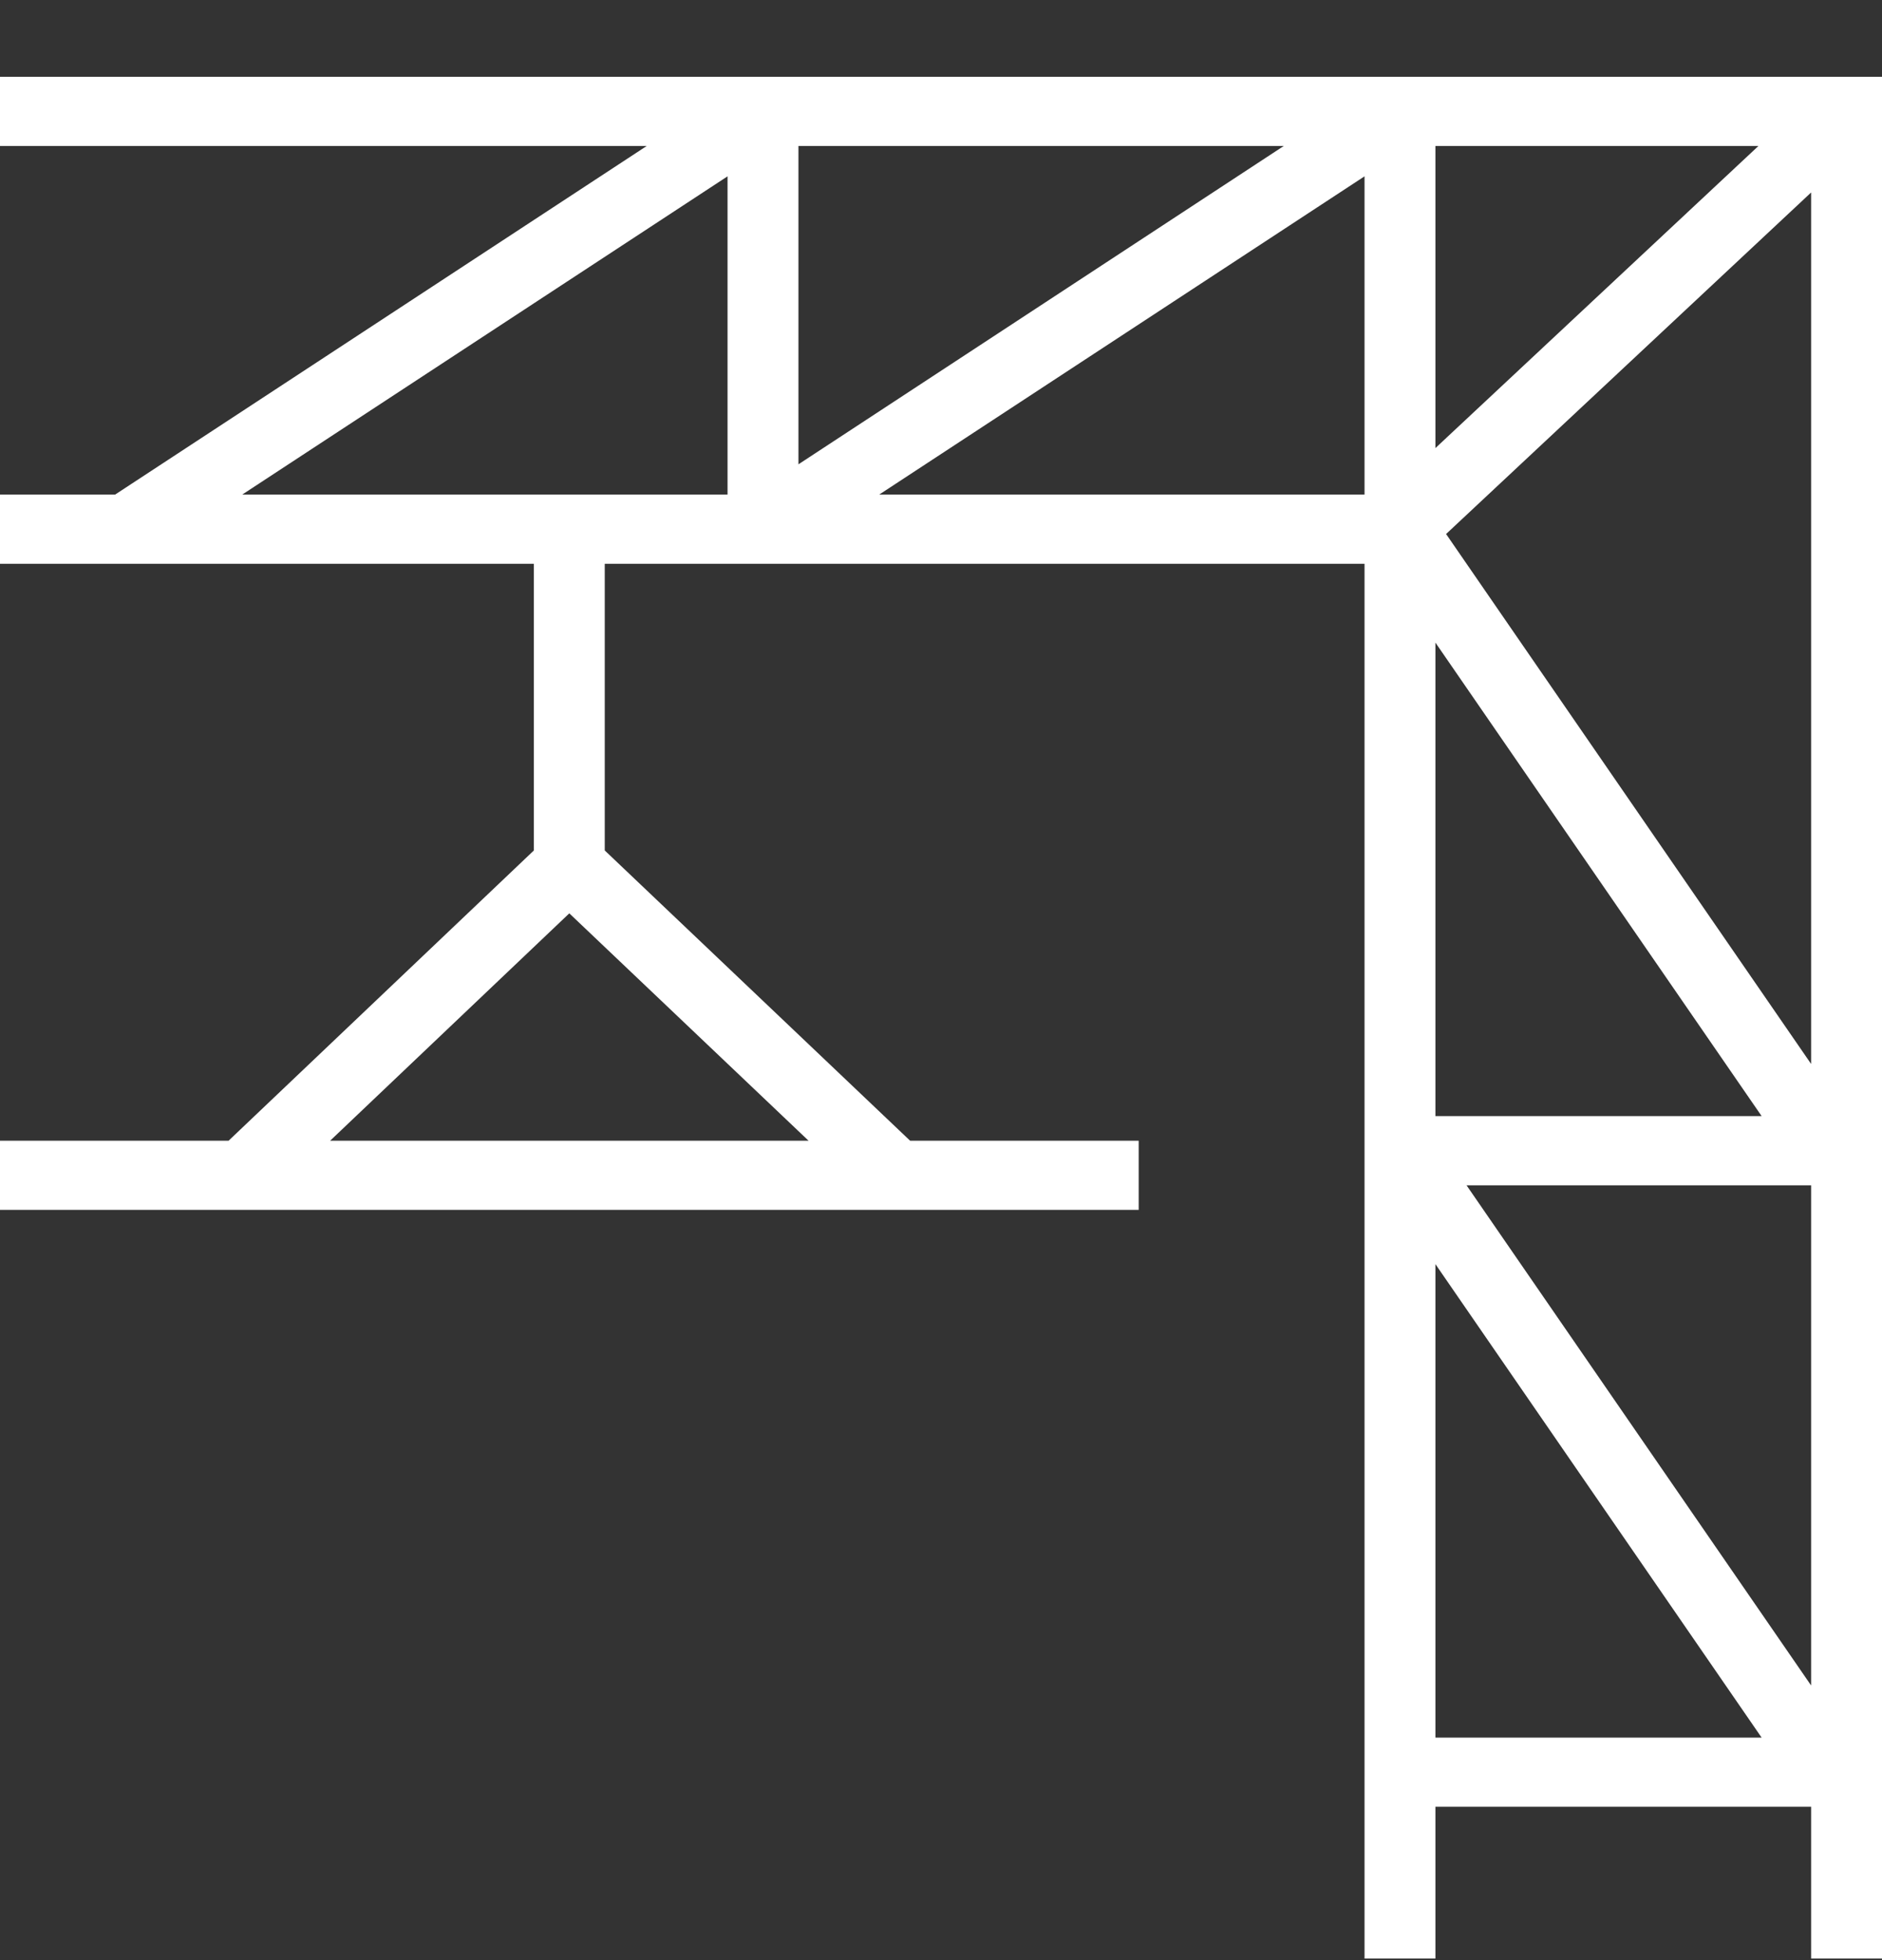 <svg width="24" height="25" viewBox="0 0 24 25" fill="none" xmlns="http://www.w3.org/2000/svg">
<rect x="0" y="0" width="24" height="25" fill="#333333" stroke="none"/>
<path d="M18.305 22.162H22.465L18.305 16.123L18.305 22.162ZM23.096 21.497V15.118H18.702L23.096 21.497ZM4.21 14.549H10.311L7.26 11.649L4.21 14.549ZM18.305 14.235H22.465L18.305 8.196L18.305 14.235ZM18.441 6.811L23.096 13.57V2.455L18.441 6.811ZM11.212 6.308H17.401V2.249L11.212 6.308ZM3.089 6.308H9.278V2.249L3.089 6.308ZM10.182 5.922L16.371 1.862H10.182V5.922ZM18.305 5.715L22.424 1.862H18.305V5.715ZM24 24.98H23.096V23.044H18.305V24.98H17.401V7.191H7.712V10.847L11.606 14.549H14.521V15.431H0V14.549H2.915L6.808 10.847V7.191H1.607H1.604H0V6.308H1.468L8.247 1.862H0V0.98H24V24.98Z" fill="white"/>
</svg>
